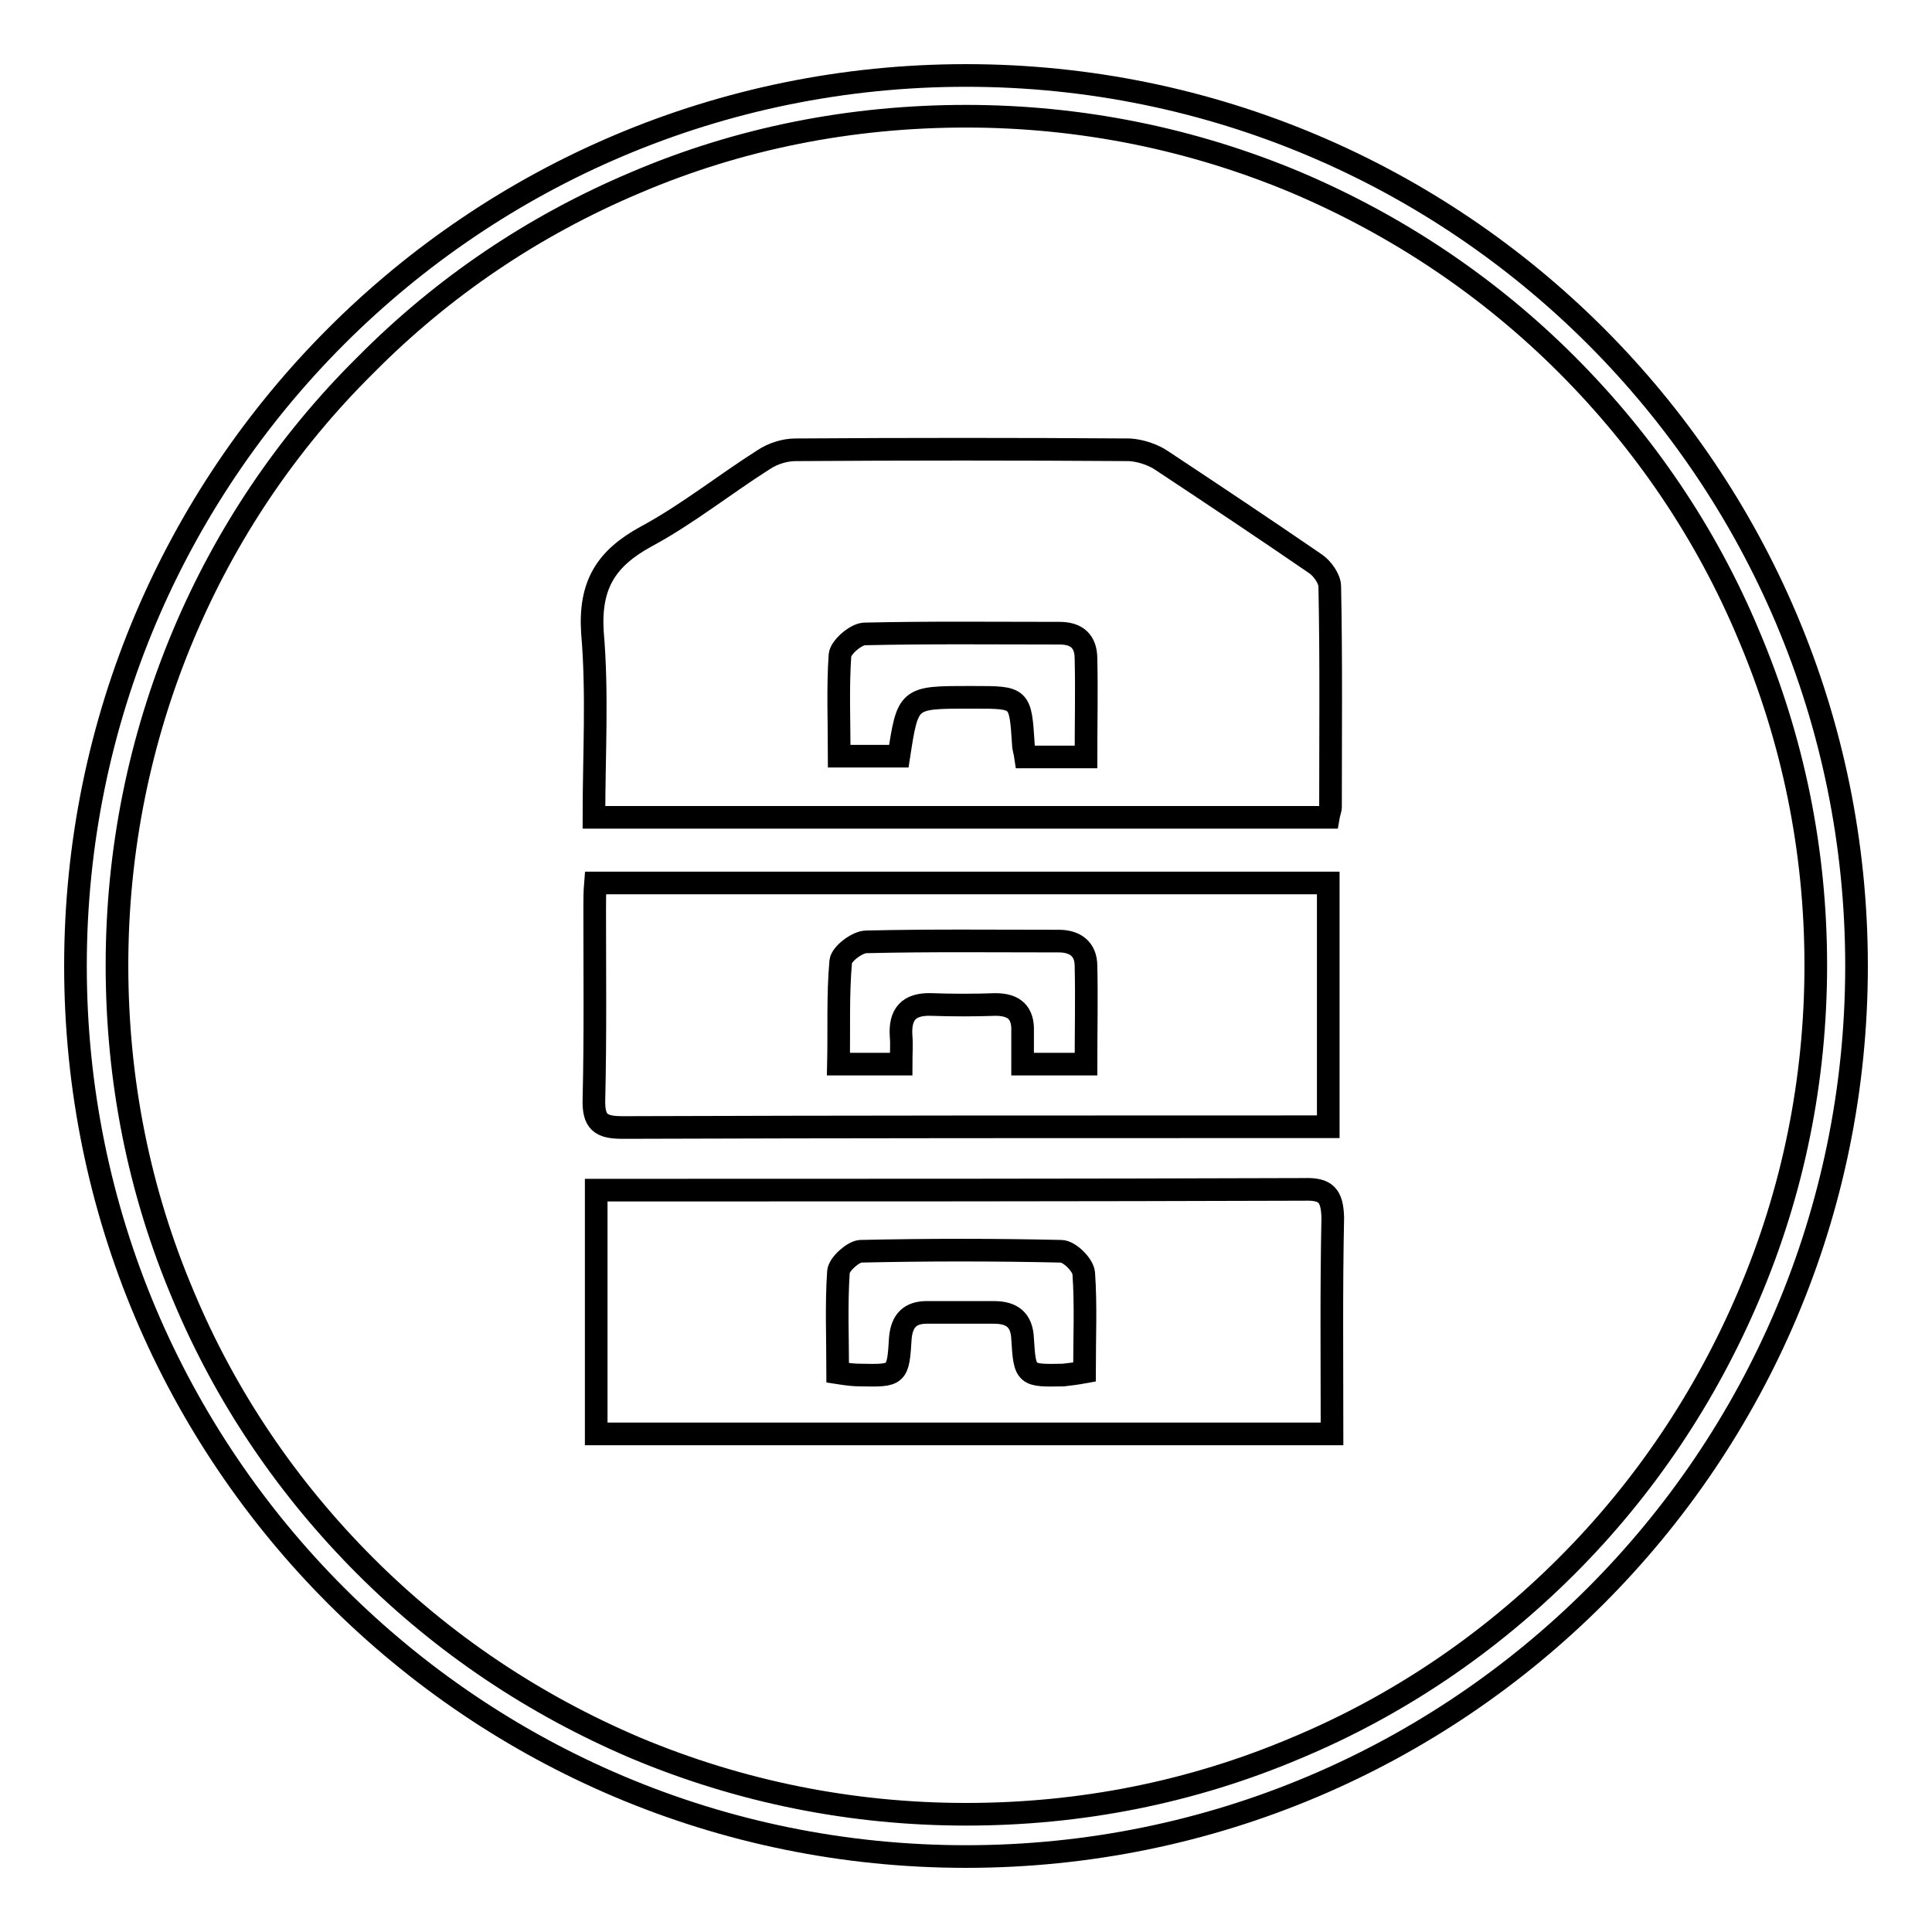 <?xml version="1.0" encoding="utf-8"?>
<!-- Svg Vector Icons : http://www.onlinewebfonts.com/icon -->
<!DOCTYPE svg PUBLIC "-//W3C//DTD SVG 1.1//EN" "http://www.w3.org/Graphics/SVG/1.1/DTD/svg11.dtd">
<svg version="1.1" xmlns="http://www.w3.org/2000/svg" xmlns:xlink="http://www.w3.org/1999/xlink" x="0px" y="0px" viewBox="0 0 256 256" enable-background="new 0 0 256 256" xml:space="preserve">
<g> <path stroke-width="3" fill-opacity="0" stroke="#000000"  d="M128,15.4c15.2,0,30,3,43.8,8.8c13.4,5.7,25.5,13.8,35.8,24.1c10.3,10.3,18.5,22.4,24.1,35.8 c5.9,13.9,8.9,28.6,8.9,43.8c0,15.2-3,30-8.9,43.8c-5.7,13.4-13.8,25.5-24.1,35.8c-10.3,10.3-22.4,18.5-35.8,24.1 c-13.9,5.9-28.6,8.8-43.8,8.8c-15.2,0-30-3-43.8-8.8c-13.4-5.7-25.5-13.8-35.8-24.1s-18.5-22.4-24.1-35.8 c-5.9-13.9-8.8-28.6-8.8-43.8c0-15.2,3-30,8.8-43.8C29.9,70.8,38,58.7,48.4,48.4C58.7,38,70.7,29.9,84.2,24.2 C98,18.3,112.8,15.4,128,15.4 M128,10C62.8,10,10,62.8,10,128c0,65.2,52.8,118,118,118c65.2,0,118-52.8,118-118 C246,62.8,193.2,10,128,10L128,10z M78.7,108.3H176c0.1-0.6,0.3-1,0.3-1.4c0-9.7,0.1-19.4-0.1-29.2c0-1-1-2.4-1.9-3 c-6.7-4.6-13.6-9.2-20.4-13.7c-1.2-0.8-2.8-1.3-4.2-1.4c-14.8-0.1-29.5-0.1-44.3,0c-1.4,0-3,0.5-4.2,1.3 c-5.2,3.3-10.2,7.3-15.6,10.2c-5.3,2.9-7.5,6.4-7.1,12.7C79.2,91.9,78.7,100,78.7,108.3z M111.3,86.8c0.1-1,2-2.7,3.2-2.8 c8.6-0.2,17.2-0.1,25.9-0.1c2.3,0,3.5,1.1,3.5,3.4c0.1,4.2,0,8.5,0,13h-8c-0.1-0.7-0.3-1.2-0.3-1.7c-0.4-6.2-0.4-6.2-6.5-6.2h-0.7 c-8.1,0-8.1,0-9.3,7.8h-7.9C111.2,95.7,111,91.2,111.3,86.8z M172.8,157.6c-30.1,0.1-60.3,0.1-90.4,0.1h-3.4v32.3h97.5 c0-9.7-0.1-19.2,0.1-28.7C176.5,158.4,175.7,157.5,172.8,157.6z M140.9,182.2c-5,0.1-5.1,0.1-5.4-4.8c-0.1-2.5-1.4-3.5-3.8-3.5 c-2.9,0-5.9,0-8.9,0c-2.2,0-3.3,1.1-3.5,3.4c-0.3,5-0.4,5-5.3,4.9c-0.9,0-1.7-0.1-3-0.3c0-4.5-0.2-9,0.1-13.4 c0.1-1,1.9-2.6,2.9-2.7c8.9-0.2,17.7-0.2,26.6,0c1.1,0,2.9,1.8,3,2.9c0.3,4.2,0.1,8.5,0.1,13.1C142.6,182,141.8,182.1,140.9,182.2z  M82.5,149.4c30.1-0.1,60.1-0.1,90.1-0.1h3.4V117H78.9c-0.1,1.2-0.1,2.3-0.1,3.4c0,8.4,0.1,16.8-0.1,25.2 C78.6,148.7,79.6,149.4,82.5,149.4z M111.4,127.4c0.1-1,2.2-2.6,3.4-2.6c8.5-0.2,17-0.1,25.5-0.1c2.1,0,3.6,1,3.6,3.3 c0.1,4.2,0,8.5,0,13h-8.4c0-1.5,0-2.9,0-4.3c0.1-2.5-1.1-3.6-3.6-3.6c-2.8,0.1-5.7,0.1-8.5,0c-3-0.1-4.2,1.3-4,4.2 c0.1,1.2,0,2.3,0,3.7h-8.3C111.2,136.5,111,131.9,111.4,127.4z"/></g>
</svg>